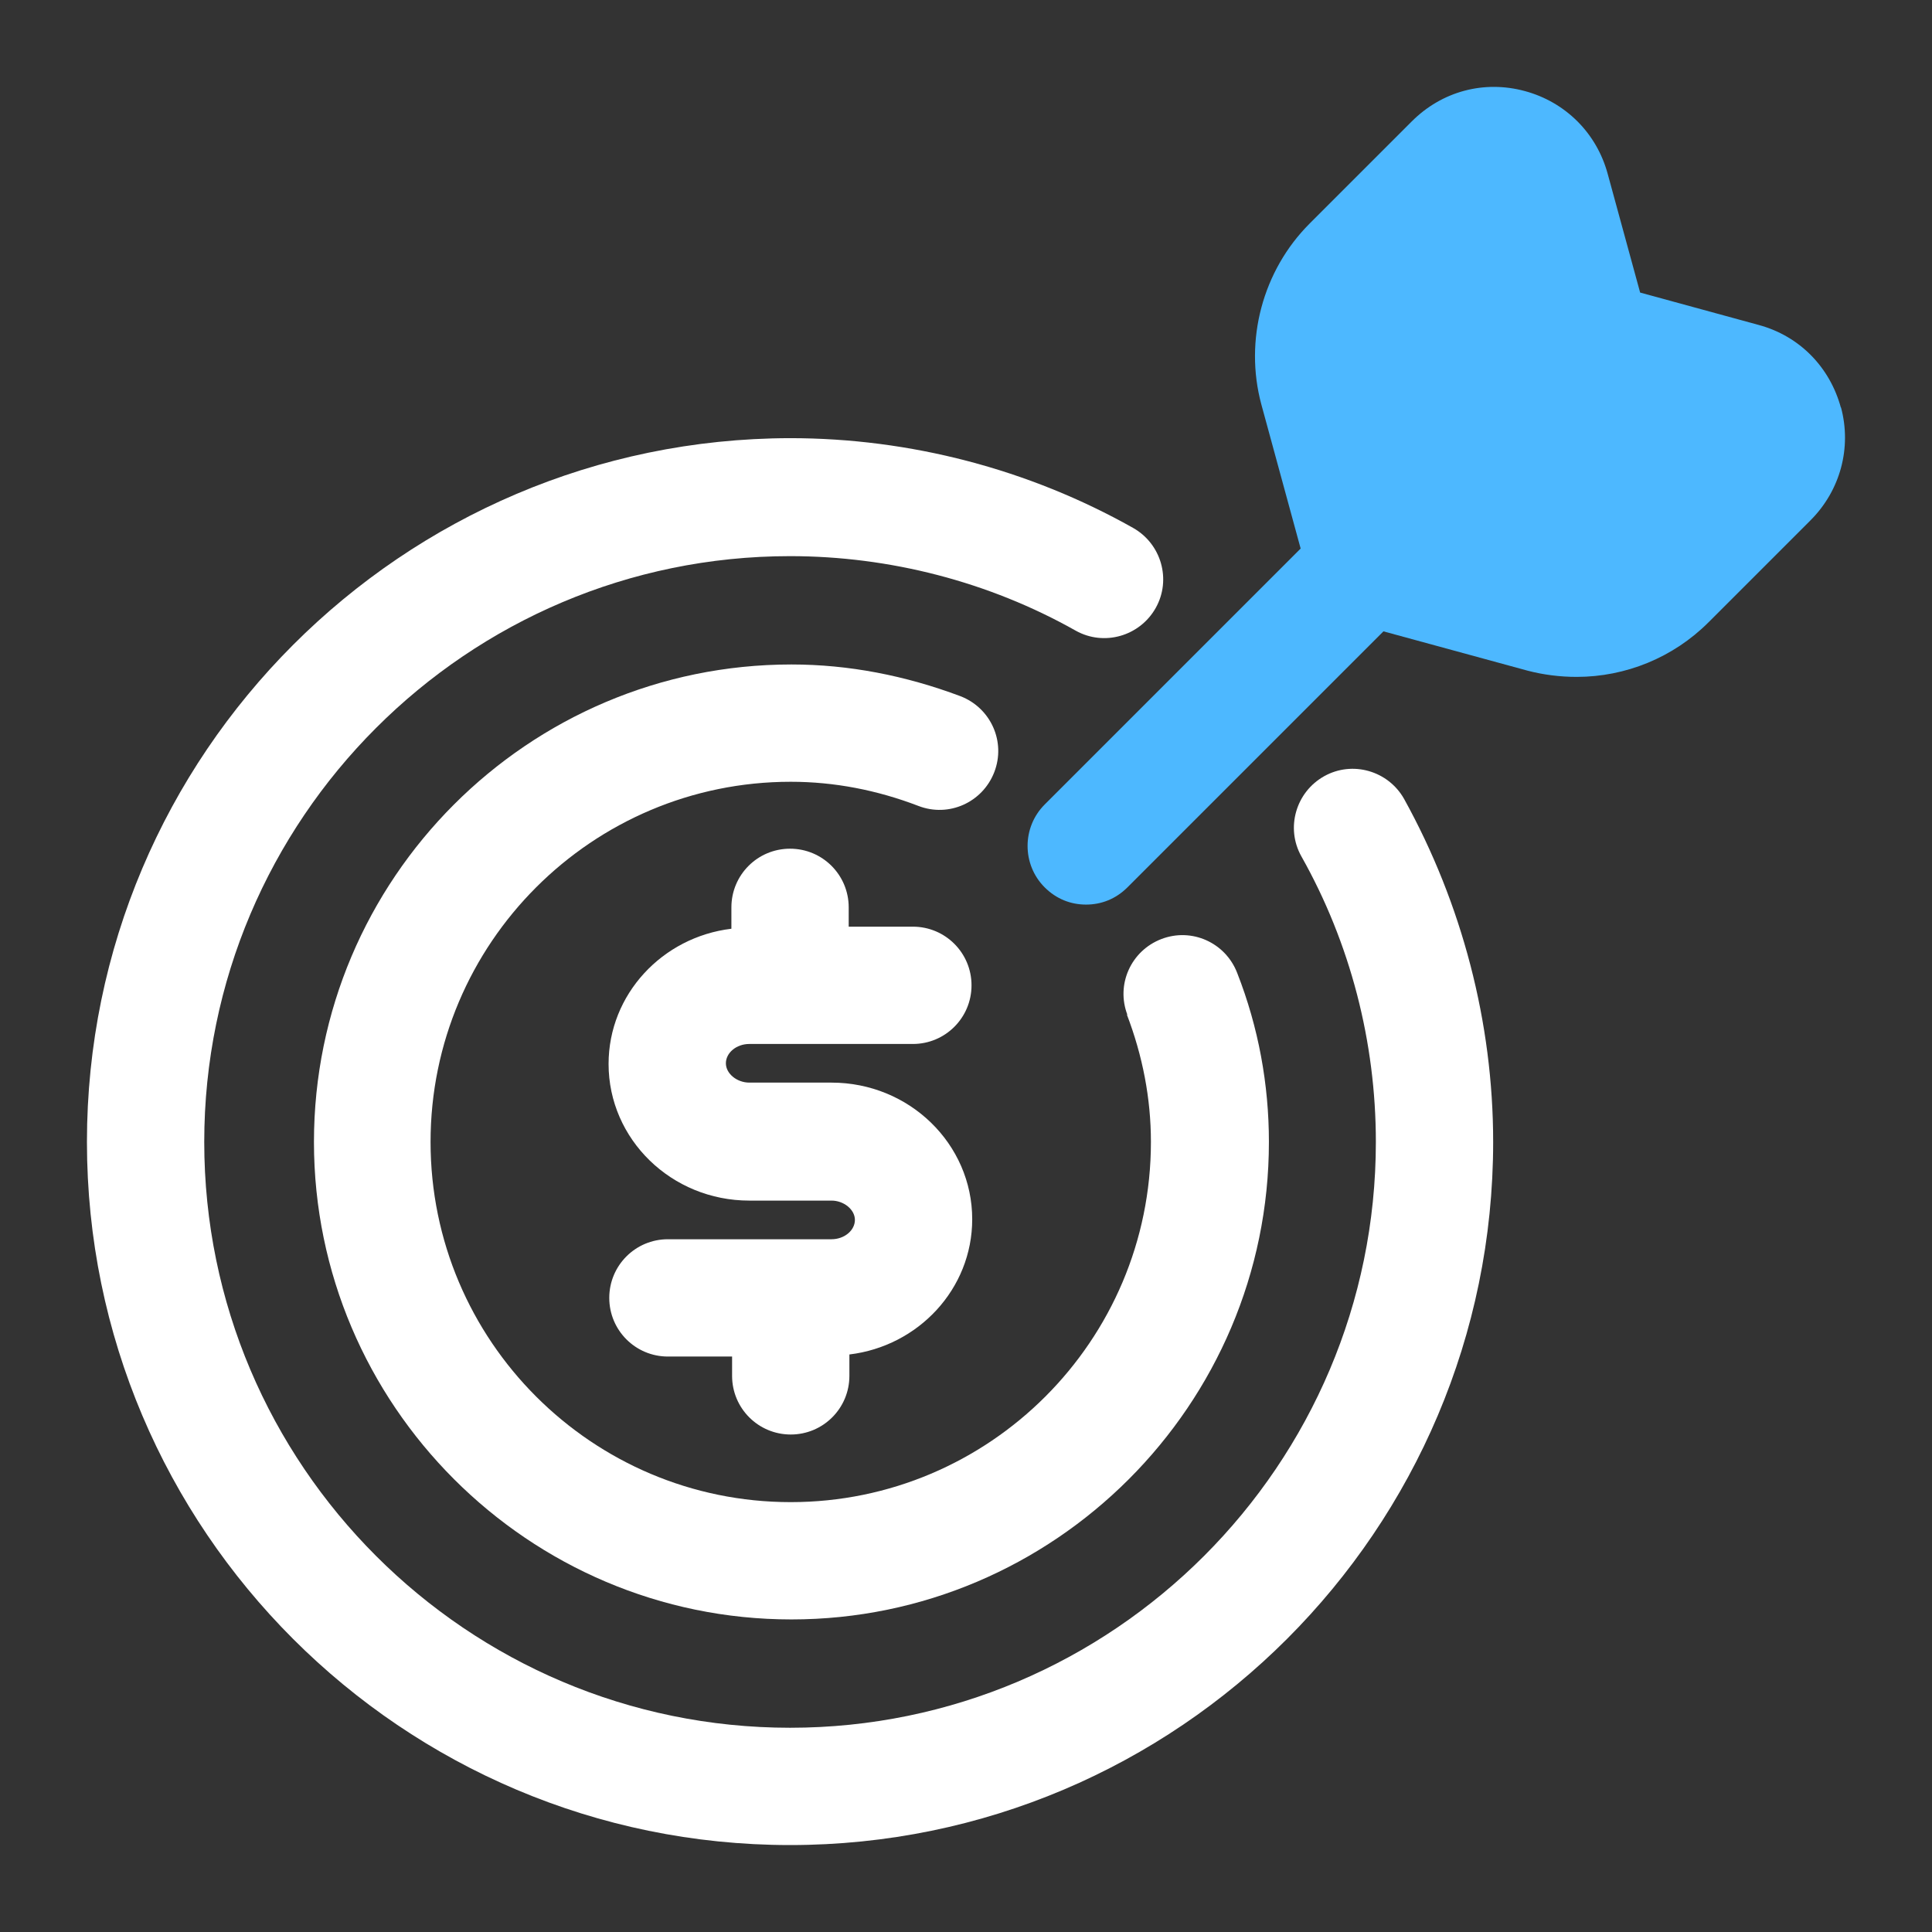 <svg xmlns="http://www.w3.org/2000/svg" id="OBJECT" viewBox="0 0 28 28"><rect x="0" y="0" width="28" height="28" fill="#333333" stroke="none"/><defs><style>      .st0 {        fill: #4db8ff;      }      .st1 {        fill: #fff;      }    </style></defs><g><path class="st1" d="M10.86,15.13h2.37c.47,0,.85-.38.85-.85s-.38-.85-.85-.85h-.93v-.28c0-.47-.38-.85-.85-.85s-.85.38-.85.85v.31c-1,.12-1.78.95-1.78,1.96,0,1.09.91,1.98,2.04,1.98h1.19c.18,0,.34.13.34.28s-.15.28-.34.28h-2.37c-.47,0-.85.38-.85.85s.38.85.85.85h.93v.28c0,.47.38.85.85.85s.85-.38.85-.85v-.31c1-.12,1.78-.95,1.78-1.96,0-1.09-.91-1.98-2.04-1.98h-1.19c-.18,0-.34-.13-.34-.28s.15-.28.34-.28Z"></path><path class="st1" d="M16.33,14.7c.23.6.35,1.22.35,1.85,0,2.88-2.34,5.22-5.22,5.22s-5.22-2.34-5.22-5.22,2.34-5.22,5.22-5.22c.63,0,1.25.12,1.85.35.44.17.93-.05,1.1-.49.17-.44-.05-.93-.49-1.1-.8-.3-1.62-.46-2.45-.46-3.82,0-6.92,3.11-6.92,6.92s3.11,6.92,6.92,6.92,6.92-3.11,6.92-6.92c0-.83-.15-1.66-.46-2.45-.17-.44-.66-.66-1.1-.49-.44.17-.66.66-.49,1.1Z"></path><path class="st1" d="M20.35,11.58c-.23-.41-.75-.56-1.16-.33-.41.23-.56.75-.33,1.16.71,1.26,1.08,2.69,1.08,4.14,0,4.68-3.81,8.49-8.49,8.49s-8.49-3.81-8.49-8.49,3.81-8.49,8.49-8.49c1.44,0,2.88.37,4.14,1.08.41.23.93.08,1.16-.33s.08-.93-.33-1.16c-1.51-.85-3.23-1.3-4.97-1.3C5.83,6.36,1.26,10.93,1.26,16.55s4.57,10.19,10.19,10.19,10.19-4.57,10.19-10.19c0-1.73-.45-3.45-1.29-4.97Z"></path></g><path class="st0" d="M26.68,5.91c-.16-.59-.6-1.04-1.19-1.2l-1.72-.47-.47-1.72c-.16-.59-.61-1.04-1.2-1.2-.59-.16-1.2,0-1.64.44l-1.48,1.48c-.68.68-.95,1.69-.7,2.62l.57,2.09-3.71,3.71c-.33.33-.33.87,0,1.2.17.17.38.25.6.25s.43-.08.6-.25l3.71-3.71,2.09.57c.23.06.47.09.71.09.71,0,1.4-.28,1.91-.79l1.48-1.48c.43-.43.6-1.05.44-1.64Z"></path></svg>